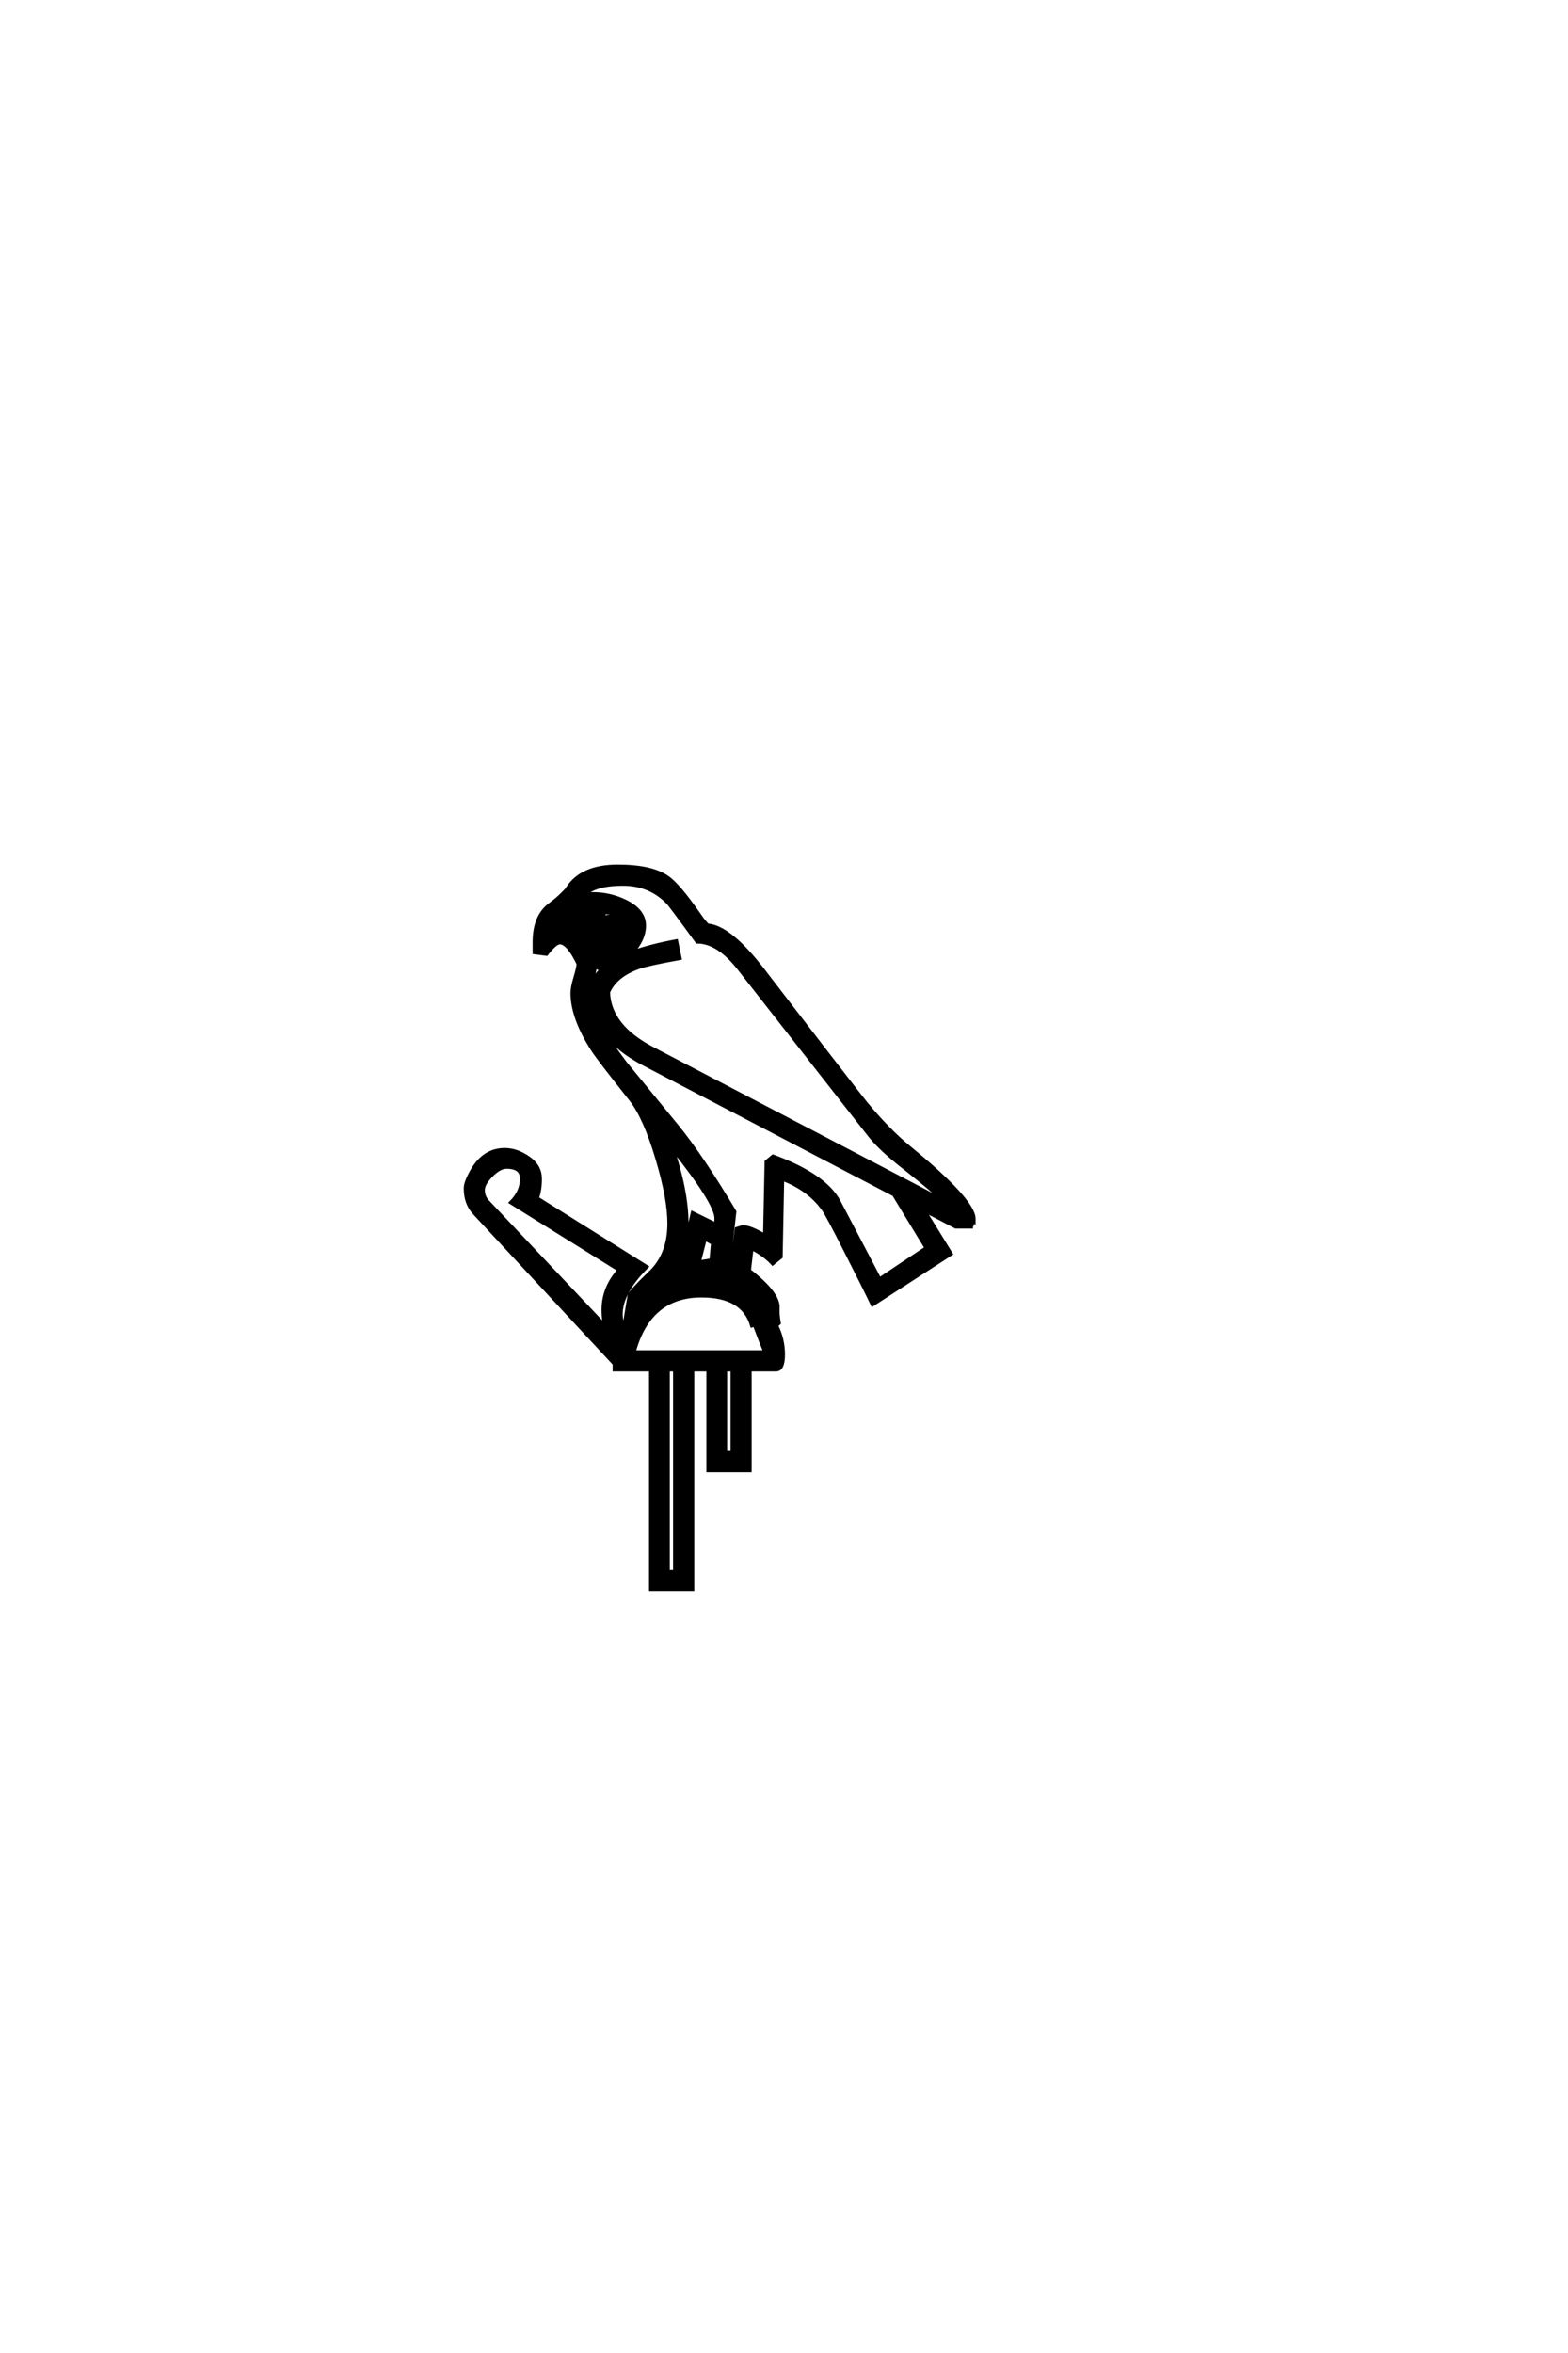 <?xml version="1.0" encoding="UTF-8"?>
<!DOCTYPE svg PUBLIC "-//W3C//DTD SVG 1.0//EN" "http://www.w3.org/TR/2001/REC-SVG-20010904/DTD/svg10.dtd">

<svg xmlns="http://www.w3.org/2000/svg" version="1.0" width="40" height="60">

  <g transform="scale(0.1 -0.1) translate(110.0 -370.0)">
    <path d="M138.375 57.812
L137.703 57.812
L137.703 57.234
L133.797 57.234
L125.594 61.531
L132.516 50.297
L112.594 37.406
Q110.641 41.5 106.062 50.484
Q100.984 60.547 100 61.812
Q96.297 66.891 89.547 69.438
L89.156 49.516
L87.109 47.859
Q85.062 50.094 81.734 51.766
L81.062 46
Q88.766 40.047 88.375 36.328
Q88.281 34.969 88.672 32.625
L87.984 32.031
Q89.75 28.516 89.75 24.609
Q89.75 20.797 87.984 20.797
L81.25 20.797
L81.25 -4.891
L70.703 -4.891
L70.703 20.797
L66.609 20.797
L66.609 -35.156
L56.062 -35.156
L56.062 20.797
L46.781 20.797
L46.781 22.266
L11.031 60.75
Q8.797 63.188 8.797 67
Q8.797 68.562 10.547 71.578
Q13.578 76.766 18.75 76.766
Q21.781 76.766 24.75 74.703
Q27.734 72.656 27.734 69.438
Q27.734 66.406 26.953 64.453
L54.891 46.969
Q48.344 40.438 48.344 34.859
Q48.344 33.297 49.219 31.156
Q49.609 33.891 50.594 39.656
Q50.781 40.531 56.062 45.609
Q60.75 50.203 60.75 58.016
Q60.75 64.453 57.719 74.516
Q54.594 85.062 50.984 89.656
Q43.062 99.609 41.312 102.25
Q36.031 110.453 36.031 116.797
Q36.031 118.172 36.766 120.609
Q37.5 123.047 37.594 124.219
Q34.969 129.688 32.812 129.688
Q31.641 129.688 29.391 126.766
L26.375 127.156
L26.375 129.781
Q26.375 136.234 30.172 139.156
L31.453 140.141
Q32.625 141.016 34.578 143.062
L34.969 143.656
Q38.578 149.031 47.562 149.031
Q56.25 149.031 60.25 146.188
Q62.984 144.344 68.359 136.625
Q69.625 134.766 70.516 133.984
Q76.172 133.594 84.766 122.359
L100.781 101.562
Q109.766 89.938 110.641 88.875
Q116.406 81.844 121.781 77.438
Q138.375 63.875 138.375 59.188
L138.375 57.812
L138.375 57.812
M130.859 63.672
Q128.328 66.312 121 72.078
Q114.547 77.047 111.625 80.859
L78.422 123.25
Q73.141 129.891 67.875 129.891
Q60.75 139.656 60.359 139.938
Q55.766 144.625 48.922 144.625
Q41.109 144.625 38.578 141.312
Q39.75 142 41.219 142
Q45.516 142 49.422 140.141
Q54.297 137.797 54.297 133.984
Q54.297 130.469 51.172 127.047
Q55.766 128.719 62.5 129.984
L63.375 125.688
Q55.281 124.219 53.031 123.438
Q46.969 121.297 45.125 117
Q45.406 108.297 56.453 102.547
L130.859 63.672
L130.859 63.672
M49.516 134.859
Q48.438 137.109 44.141 137.406
L44.047 137.016
Q44.047 136.922 43.656 135.844
Q44.531 136.234 45.797 136.234
Q48.25 136.234 49.516 134.859
Q48.25 136.234 49.516 134.859
M46.188 131.062
L46 131.547
Q45.016 131.453 44.625 128.609
Q46.094 130.172 46.188 131.062
Q46.094 130.172 46.188 131.062
M37.016 136.422
Q36.922 136.625 36.422 137.703
L36.422 137.891
Q35.844 137.594 34.766 137.016
Q35.844 136.922 37.016 136.422
Q35.844 136.922 37.016 136.422
M126.375 51.766
L118.062 65.438
L54.297 98.734
Q40.828 105.766 40.828 117.188
Q40.828 121 45.016 123.922
L44.141 125
Q43.75 123.922 43.062 122.953
L42.188 123.438
L42 123.438
Q41.797 123.438 41.797 123.438
Q40.234 116.703 40.234 115.922
Q40.234 111.031 49.516 98.828
Q56.156 90.719 62.797 82.625
Q69.047 74.906 77.344 61.031
L75.484 44.438
Q68.844 44.438 65.828 43.562
Q68.656 43.844 68.953 44.047
L69.141 43.453
L69.141 44.234
Q74.312 44.234 77.734 42.969
Q77.25 43.266 76.266 43.953
L77.938 56.641
L79.203 57.031
L79.984 57.031
Q81.344 57.031 85.156 54.891
L85.547 73.734
L87.203 75.094
Q100.484 70.219 104 63.484
L114.359 43.75
L126.375 51.766
L126.375 51.766
M72.75 59.375
Q72.75 63.281 61.328 77.547
Q65.141 66.312 65.141 58.016
Q65.141 50.484 61.141 45.016
Q62.5 46.297 63.484 46.969
L66.703 60.641
L72.656 57.719
Q72.75 58.406 72.75 59.375
Q72.75 58.406 72.75 59.375
M71.875 53.031
L69.828 54.203
L68.266 48.141
Q69.344 48.25 71.484 48.641
L71.875 53.031
L71.875 53.031
M85.25 25.203
Q84.281 27.547 82.516 32.234
L81.844 32.031
Q79.594 39.656 68.953 39.656
Q55.562 39.656 51.656 25.203
L85.25 25.203
L85.25 25.203
M76.859 -0.484
L76.859 20.797
L75 20.797
L75 -0.484
L76.859 -0.484
L76.859 -0.484
M48.047 46.188
L20.406 63.375
Q23.141 66.109 23.141 69.438
Q23.141 72.469 19.234 72.469
Q17.391 72.469 15.281 70.312
Q13.188 68.172 13.188 66.609
Q13.188 64.844 14.266 63.672
L44.344 31.844
Q43.953 33.984 43.953 36.031
Q43.953 41.609 48.047 46.188
Q43.953 41.609 48.047 46.188
M62.203 -30.766
L62.203 20.797
L60.359 20.797
L60.359 -30.766
L62.203 -30.766
" style="fill: #000000; stroke: #000000"/>
  </g>
</svg>
